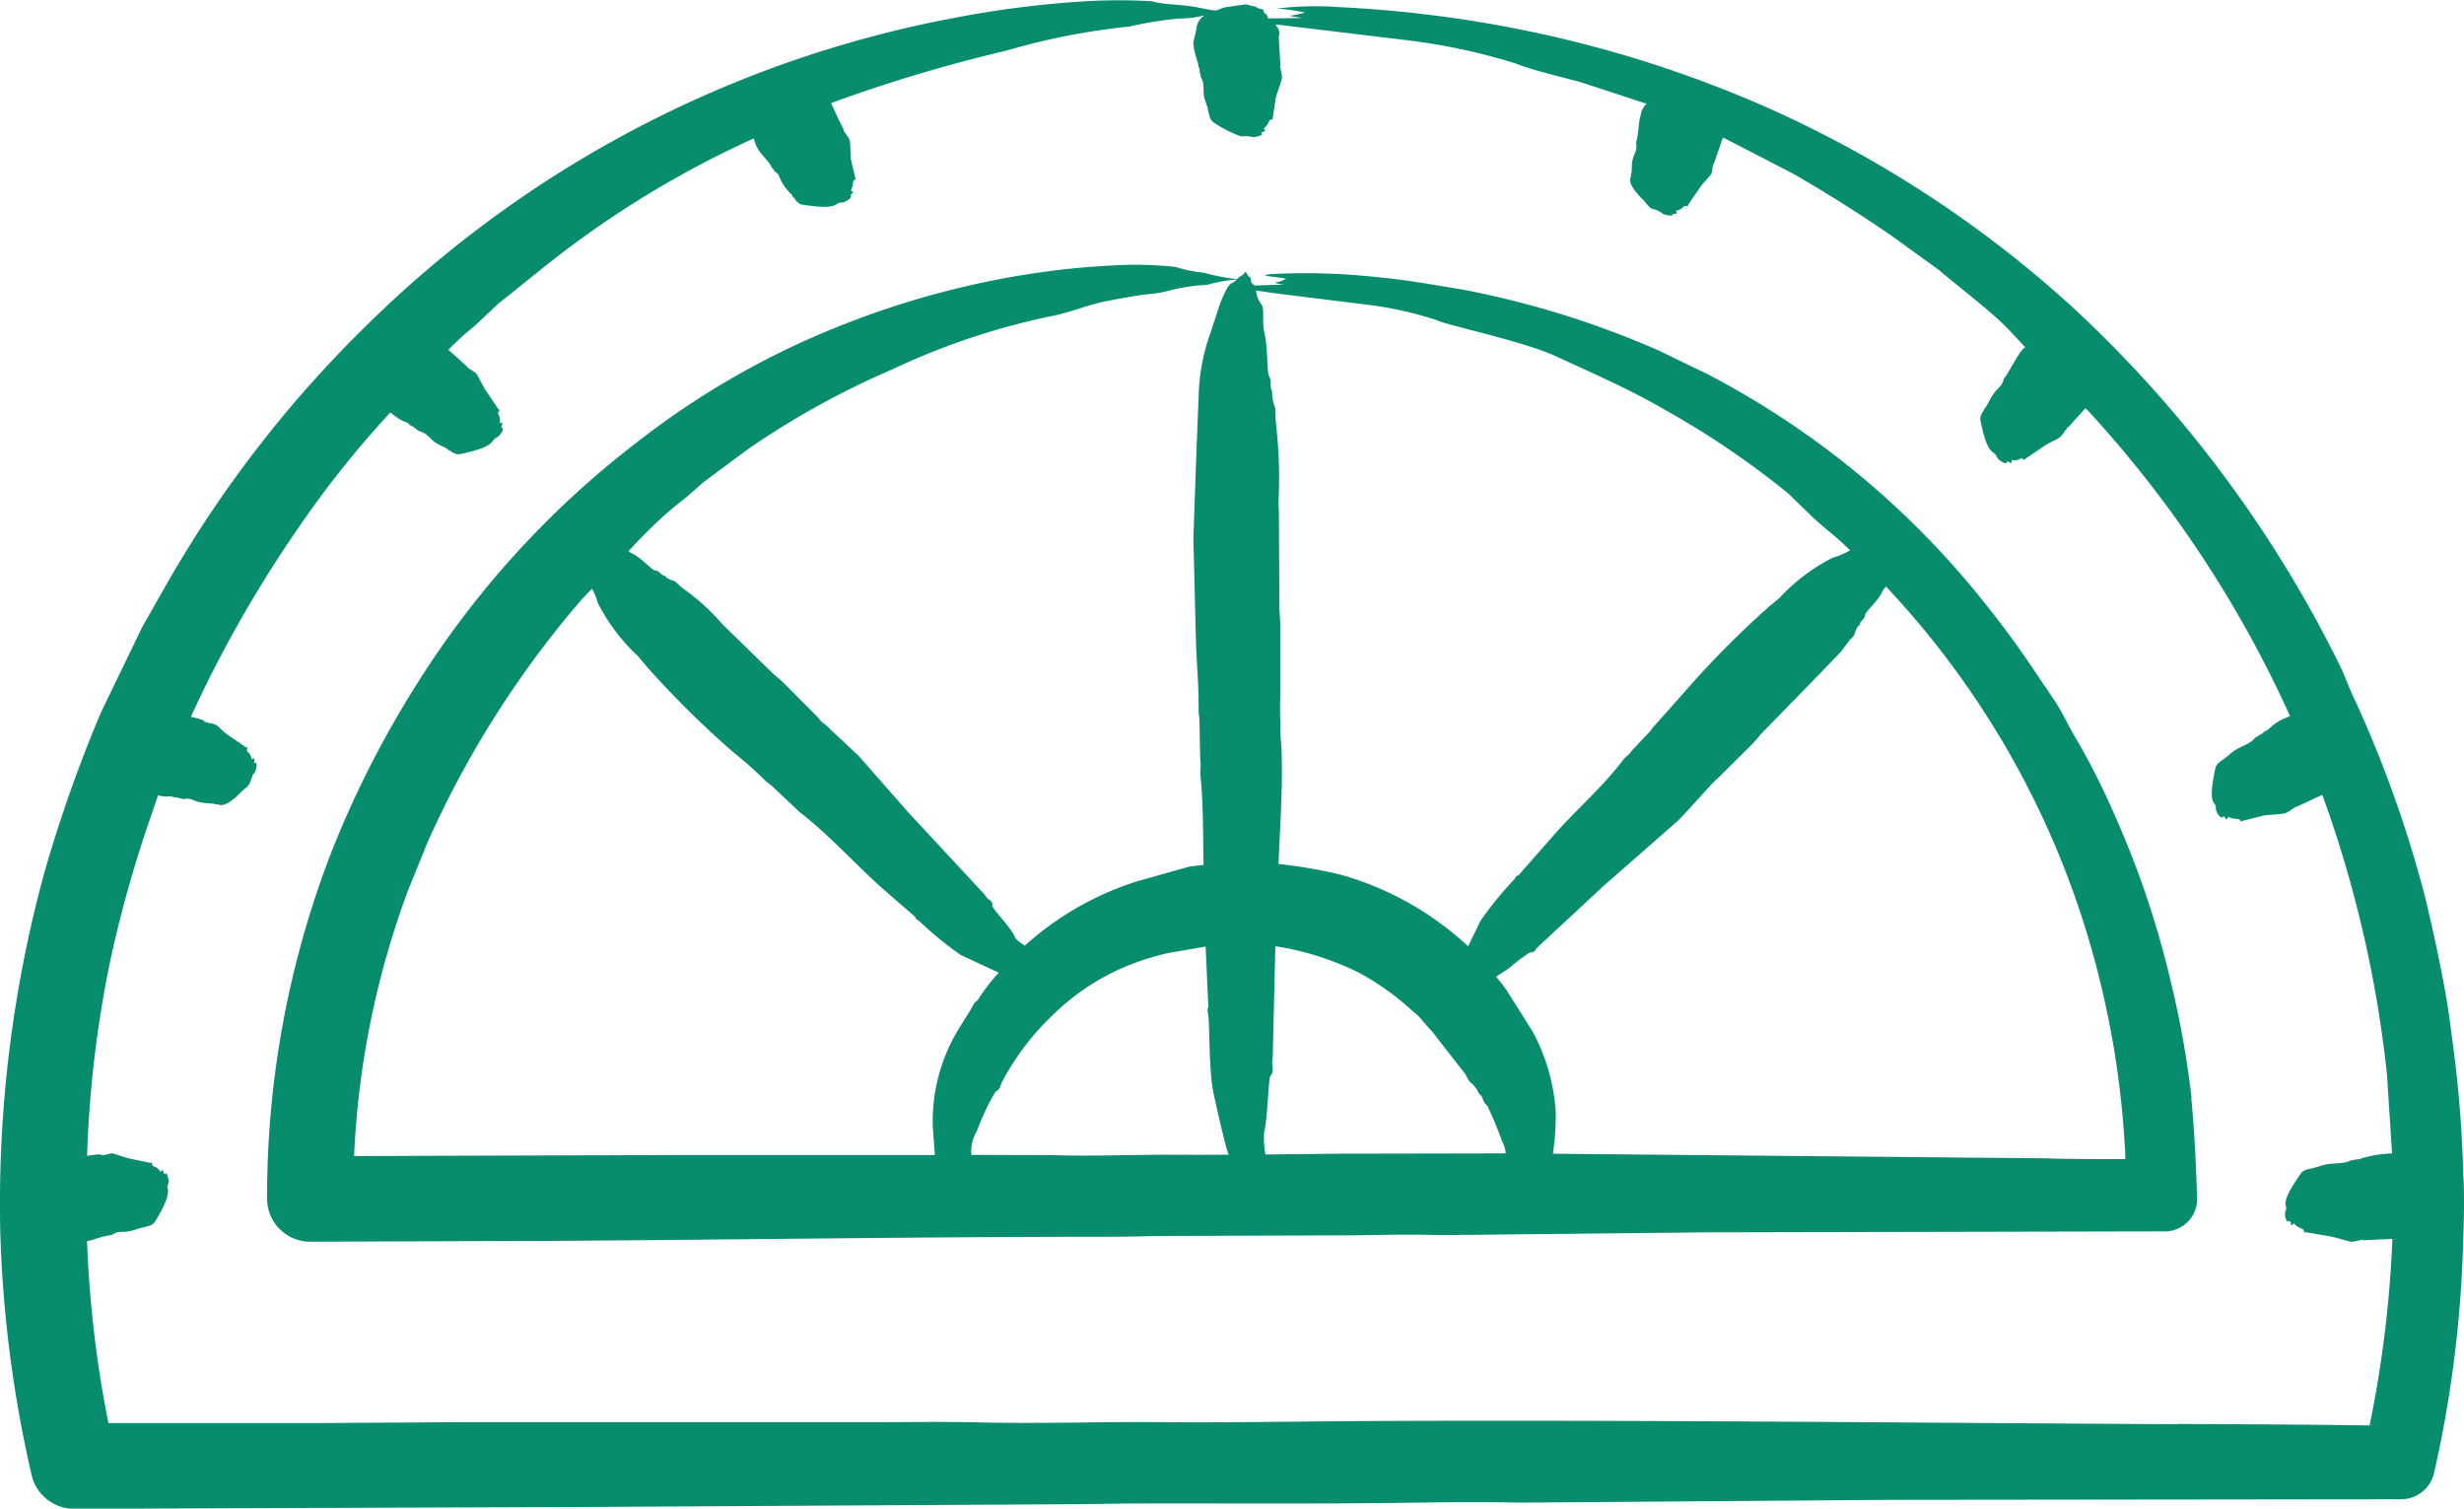 <svg xmlns="http://www.w3.org/2000/svg" width="64" height="39.184" viewBox="0 0 64 39.184">
  <path id="Path_12333" data-name="Path 12333" d="M83.815,145.76l-12.877-.12a7.067,7.067,0,0,0,.074-1.088,5.1,5.1,0,0,0-.6-2.086l-.694-1.1c-.081-.111-.168-.218-.255-.324l.328-.215a5.308,5.308,0,0,1,.55-.417c.128.016.137-.079.207-.14l1.7-1.58,1.908-1.673c.2-.177.97-1.074,1.072-1.134l.914-.91c.081-.086.152-.182.233-.268l1.28-1.311.767-.795.228-.305c.036-.042.088-.07.112-.126.04-.093.058-.205.142-.259a.018.018,0,0,0,.007-.014c0-.1.123-.114.133-.238.008-.1.311-.333.446-.607a.635.635,0,0,1,.1-.141,22.819,22.819,0,0,1,5.311,9.316,23.713,23.713,0,0,1,.89,5.186c.012.122.015.246.016.369-.661,0-1.32,0-1.982-.017Zm-18.5-.121,4.4-.008a.881.881,0,0,0-.1-.323,8.77,8.77,0,0,0-.386-.923c-.123-.087-.1-.237-.2-.294a.025.025,0,0,1-.013-.015.748.748,0,0,0-.233-.3.933.933,0,0,1-.11-.191l-.872-1.119c-.111-.118-.216-.238-.319-.364a2.164,2.164,0,0,0-.185-.164,6.867,6.867,0,0,0-1.383-.992,7.363,7.363,0,0,0-2.185-.694l-.067,2.833c0,.057-.013.116-.016.174,0,.138.054.247-.047.362-.05.057-.07,1.127-.164,1.475a2.658,2.658,0,0,0,.035.564l1.835-.02Zm-4.035.03c-1.119-.015-2.229.045-3.353.007l-2.093-.006a1.016,1.016,0,0,1,.146-.624,5.952,5.952,0,0,1,.482-1.021c.141-.06.113-.161.18-.273a6.728,6.728,0,0,1,1.33-1.737,6.029,6.029,0,0,1,1.369-1,6.416,6.416,0,0,1,1.625-.59l.952-.165.068,1.511c.022.077-.045.046,0,.271.04.208.008,1.43.141,2.046.055.252.314,1.421.392,1.578-.413,0-.826.005-1.239,0Zm-13.109.005,6.714,0-.052-.712a4.587,4.587,0,0,1,.705-2.618l.3-.483c.11-.23.144-.16.18-.241a4.816,4.816,0,0,1,.527-.682l-.988-.46a9.3,9.3,0,0,1-1.081-.883c-.144-.083-.076-.111-.129-.13l-.891-.774c-.7-.64-1.334-1.343-2.084-1.925l-.728-.686c-.044-.04-.1-.068-.141-.11a10.98,10.98,0,0,0-.848-.754,24.356,24.356,0,0,1-2.255-2.23l-.218-.263a4.923,4.923,0,0,1-1.053-1.391,1.4,1.4,0,0,0-.15-.366c-.1.1-.2.208-.3.315a25.731,25.731,0,0,0-3.971,6.271l-.513,1.266A22.671,22.671,0,0,0,39.8,145.7Zm-.909-16.036a9.731,9.731,0,0,1,1.162-1.043l.456-.4,1.134-.843a21.682,21.682,0,0,1,3.777-2.089A18.336,18.336,0,0,1,58,123.867c.5-.112.888-.286,1.366-.376.319-.063.648-.12.986-.169a3.343,3.343,0,0,0,.705-.122,5,5,0,0,1,.91-.129,3.6,3.6,0,0,1,.763-.136c-.157.169-.176-.042-.449.66l-.226.691a5.2,5.2,0,0,0-.318,1.672l-.056,1.386-.081,2.312.07,2.8c.029.659.068.967.066,1.669,0,.088.02.174.022.262l.018.983c.03.294-.006.307.012.49.072.743.061,1.526.077,2.277l-.365.044-1.373.387a7.934,7.934,0,0,0-2.906,1.667c-.07-.047-.22-.142-.252-.215-.116-.268-.6-.749-.592-.823.017-.125-.08-.139-.141-.208-.026-.03-.045-.065-.072-.095l-1.957-2.107L52.9,135.3l-.731-.683c-.094-.114-.238-.177-.318-.309l-.909-.912c-.086-.081-.182-.153-.268-.234l-1.311-1.279a5.6,5.6,0,0,0-1.045-.944l-.18-.163c-.092-.04-.2-.058-.261-.142a.019.019,0,0,0-.014-.008c-.111-.015-.106-.121-.236-.132-.1-.008-.329-.31-.607-.446a.719.719,0,0,1-.095-.055c.112-.118.221-.243.337-.359ZM63.7,123.289l-.473-.07a.749.749,0,0,0,.143.368c.089.12,0,.426.08.756.089.388.056.993.116,1.1.081.14.006.255.073.385a.039.039,0,0,1,.005.022,1.062,1.062,0,0,0,.082.419l.013.358a12.368,12.368,0,0,1,.073,2.07c-.007.095.009.19.009.284l.013,2.414c0,.174.02.348.023.524v1.9a5.9,5.9,0,0,0,.007.653c-.017.252.024.533.03.785.023,1.04-.042,1.823-.083,2.857a12.958,12.958,0,0,1,1.585.27,8.063,8.063,0,0,1,3.34,1.868l.321-.662a9.429,9.429,0,0,1,.883-1.083c.079-.14.111-.076.131-.129l.886-1.009c.609-.69,1.255-1.232,1.812-1.966.086-.112.084-.05.228-.243l.459-.486c.041-.044.07-.1.111-.14l.755-.848a24.383,24.383,0,0,1,2.23-2.256l.263-.217a4.906,4.906,0,0,1,1.39-1.053,2.145,2.145,0,0,0,.453-.191c-.378-.378-.627-.541-.973-.861l-.643-.624a22.353,22.353,0,0,0-3.17-2.152c-.921-.538-1.9-.964-2.869-1.41-.848-.391-2.893-.818-3.077-.931a9.634,9.634,0,0,0-1.659-.384Zm23.827,20.9A24.681,24.681,0,0,0,87,141.225a24.179,24.179,0,0,0-1.452-4.339,19,19,0,0,0-1.013-2.015c-.192-.3-.344-.673-.566-1-.655-.967-.992-1.5-1.745-2.446a22.435,22.435,0,0,0-7.263-6.03l-1.25-.606a23.788,23.788,0,0,0-5.187-1.607c-.779-.122-1.33-.233-2.145-.309a17.014,17.014,0,0,0-2.742-.081c-.5.048.266.076.367.126-.048.02-.093.041-.14.063-.134.041-.254.028.082.084l-.763.025c-.027-.04-.083-.044-.09-.148-.008-.119-.009.026-.138-.217-.094.147-.1.075-.225.2a5.459,5.459,0,0,1-.858-.168,3.607,3.607,0,0,1-.737-.151,10,10,0,0,0-1.225-.054,21.045,21.045,0,0,0-2.419.215,22.647,22.647,0,0,0-5.162,1.408,21.34,21.34,0,0,0-5.2,3,23.935,23.935,0,0,0-5.693,6.256,26.03,26.03,0,0,0-2.265,4.477,24.828,24.828,0,0,0-1.631,8.9,1.12,1.12,0,0,0,1.146,1.117l6.206-.021c4.885-.03,9.755-.108,14.643-.108.448,0,.895-.018,1.343-.02l5.055-.018c.636-.013,1.268-.025,1.9-.008.2.007.411,0,.615,0l6.484-.068,11.867-.025a.84.84,0,0,0,.872-.873c-.035-.939-.062-1.657-.152-2.59Zm-.353,8.469c1.611.01,3.224.013,4.829.038h.148a29.827,29.827,0,0,0,.592-4.843l-.75.033c-.026-.03-.25.051-.336.04l-.459-.125-.7-.123c-.019-.007-.038.056-.057-.048-.008-.048-.18-.07-.233-.162-.036-.063-.091.109-.1-.011-.009-.1-.066-.04-.1-.064a.312.312,0,0,1-.025-.307c.025-.145-.179-.139.388-.939.087-.123.3-.114.324-.141s.032.024.043,0c.022-.041.045-.015.067-.026.357-.138.642-.045.867-.171.039-.022.013.027.078-.012l.156-.019c.013,0,.027-.02.041-.02a3.144,3.144,0,0,1,.788-.126l-.134-2.063a30.723,30.723,0,0,0-1.678-7.249l-.2.089-.46.218c-.032-.015-.161.106-.285.162-.093.042-.575.05-.615.077l-.531.133c-.017.043-.059-.053-.073-.053-.344-.007-.24-.119-.318.016,0,0-.1-.123-.1-.074-.008.082-.2-.08-.183-.256-.025-.156-.219-.045-.01-1.013.031-.144.226-.217.236-.249.018-.054.037.013.039-.015.005-.045.035-.028.05-.048.268-.271.541-.257.712-.479.025-.03.027.019.066-.039l.132-.075c.012-.007.017-.03.028-.035.17-.068.126-.129.443-.306l.23-.1a29.861,29.861,0,0,0-5.31-8l-.452.5c-.049-.006-.03.059-.062.071s-.025.027-.035.045c-.127.207-.213.178-.477.337l-.537.363c-.016.008.011.067-.071,0-.034-.026-.091.018-.092.018-.213.081-.173-.075-.205.1,0,0-.135-.076-.121-.033.028.089-.212-.029-.252-.132-.072-.189-.236.021-.427-.952-.028-.145.114-.278.11-.308-.007-.053.038,0,.028-.027l.093-.171c.221-.413.3-.288.381-.586.052,0,.437-.8.555-.8-.131-.139-.257-.277-.382-.409-.461-.5-1.366-1.173-1.877-1.612l-1.04-.752c-.763-.548-1.928-1.282-2.751-1.749l-1.793-.926a.124.124,0,0,1-.028.032l-.075.228-.145.415c-.037.01-.034.212-.071.275l-.264.307-.339.492c-.012.014.04.051-.062.025-.04-.01-.075.044-.076.045-.164.129-.194.018-.146.151l-.121.013c.067.067-.209.043-.281-.032a.615.615,0,0,0-.23-.1c-.1-.034-.178-.169-.258-.248-.5-.491-.264-.578-.306-.646-.028-.046.032-.015.015-.032l.012-.244c.007-.219.157-.326.107-.552l.015-.065c.069-.293.036-.4.1-.632a.509.509,0,0,1,.159-.313l-1.731-.566c-.28-.076-1.4-.35-1.66-.478a16.035,16.035,0,0,0-2.864-.61l-3.374-.406,0,.025a.3.3,0,0,1,.073.3l.044.737c-.028.023.037.184.04.306,0,.107-.173.513-.163.563l-.08.509c.036.028-.071.031-.076.044-.123.272-.2.172-.107.282,0,0-.146.041-.107.063.089.05-.182.1-.209.1a.807.807,0,0,0-.311-.02,2.928,2.928,0,0,1-.725-.367c-.125-.082-.117-.277-.141-.3-.044-.033.025-.027,0-.039l-.083-.249c-.076-.222.022-.38-.113-.6-.022-.037.03-.013-.012-.07l-.018-.143c0-.012-.022-.025-.022-.038,0-.137-.105-.258-.136-.644l.081-.332a.45.45,0,0,1,.211-.364,2.491,2.491,0,0,1-.667.083,10.215,10.215,0,0,0-1.289.209,17.747,17.747,0,0,0-3.19.625,39.532,39.532,0,0,0-4.553,1.362l.135.3.194.4c-.019.032.1.141.145.247.037.089.025.5.048.545l.108.467c.042.014-.055.052-.056.067-.013.266-.121.219,0,.283l-.078.1c.091.021-.13.178-.22.175-.215-.006-.03.212-1.032.053-.141-.022-.2-.194-.234-.2-.049-.009.008-.033-.012-.033l-.08-.084a1.3,1.3,0,0,1-.289-.47L50.7,120.1c.016-.035-.012-.009-.058-.093-.141-.259-.387-.373-.456-.739a25.6,25.6,0,0,0-5.586,3.449l-1.057.847-.619.582a8.339,8.339,0,0,0-.675.611l.492.444c0,.039.146.092.243.186l.207.384.358.533c.01.02.064-.015,0,.07-.024.033.016.092.017.093.075.228-.065.178.1.2,0,0-.077.134-.031.121.09-.024-.036.216-.133.251-.187.1,0,.229-.949.429-.141.03-.273-.11-.306-.108-.054,0,0-.036-.026-.03l-.235-.116c-.217-.112-.26-.286-.5-.342l-.171-.128c-.01-.008-.032,0-.041-.012-.174-.174-.116-.009-.532-.345a25.824,25.824,0,0,0-2.361,2.956,32.266,32.266,0,0,0-2.82,4.948s.342.074.354.12.062,0,.083.028.032.012.05.014c.237.039.2.1.452.293l.492.339c.015.013.051-.037.026.062-.011.042.045.077.046.078.133.173.014.189.151.145,0,0-.022.154.013.122.064-.058.057.214-.061.305l-.015.052c-.1.305-.109.214-.3.411-.487.495-.576.264-.648.306-.046.027-.014-.033-.032-.016l-.18-.014c-.415-.028-.372-.155-.62-.106l-.193-.047c-.011,0-.028.01-.04.005-.155-.069-.169.015-.43-.057l-.323.943a32.381,32.381,0,0,0-.893,3.231,29.514,29.514,0,0,0-.628,5.19c.029,0,.352-.063.38-.025s.171-.039.286-.04l.39.125.59.124c.018.006.033-.056.048.047.006.042.072.053.072.053.174.092.095.175.2.078,0,0,.036.146.06.107.043-.072.134.177.062.306-.02.1.149.175-.328.939-.077.124-.257.116-.274.14-.031.044-.029-.023-.036,0l-.174.055c-.358.128-.427,0-.619.141l-.065.012c-.266.042-.5.151-.593.151a29.729,29.729,0,0,0,.555,4.728l5.345,0,3.74-.023,10.753,0c.933,0,1.877-.017,2.8.006,1.562.037,3.1-.021,4.657-.007,1.854.017,3.746-.022,5.6-.03,6.961-.031,13.911.049,20.872.083Zm7.411-6.433a31.062,31.062,0,0,0-.249-3.266l-.116-.872c-.106-.811-.458-2.459-.67-3.273a30.734,30.734,0,0,0-1.754-4.9c-.174-.341-.278-.689-.483-1.087a31.862,31.862,0,0,0-6.951-9.241,29.685,29.685,0,0,0-7.956-5.162,30.909,30.909,0,0,0-6.155-1.952,31.792,31.792,0,0,0-4.882-.614,8.432,8.432,0,0,0-1.607.039A5.419,5.419,0,0,1,64.5,116c-.424.119-.548.055-.075.143l-.883.01c-.038-.095-.013-.088-.084-.133s.007-.092-.08-.108c-.2-.037-.09-.063-.216-.076l-.2-.049-.544.078c-.314.091-.087.123-.715,0-.406-.082-.9-.064-1.185-.159a14.578,14.578,0,0,0-1.691,0,25.971,25.971,0,0,0-3.329.412,29.492,29.492,0,0,0-15.389,8.022,30.7,30.7,0,0,0-5.2,6.743l-.606,1.066-1.079,2.232a36.518,36.518,0,0,0-1.474,4.176,32.666,32.666,0,0,0-1.141,9.268,32.08,32.08,0,0,0,.816,6.362,1.135,1.135,0,0,0,1.106.876l13.529-.049,12.231-.07c.622,0,1.244-.018,1.865-.02,2.312-.006,4.721.014,7.021-.018.883-.013,1.761-.025,2.645-.008.282.005.57,0,.854,0l9.007-.068,13.286-.015a.881.881,0,0,0,.858-.686,30.792,30.792,0,0,0,.752-5.93C94.6,147.4,94.615,146.814,94.589,146.229Z" transform="translate(-30.603 -115.674)" fill="#078d6e" fill-rule="evenodd"/>
</svg>
